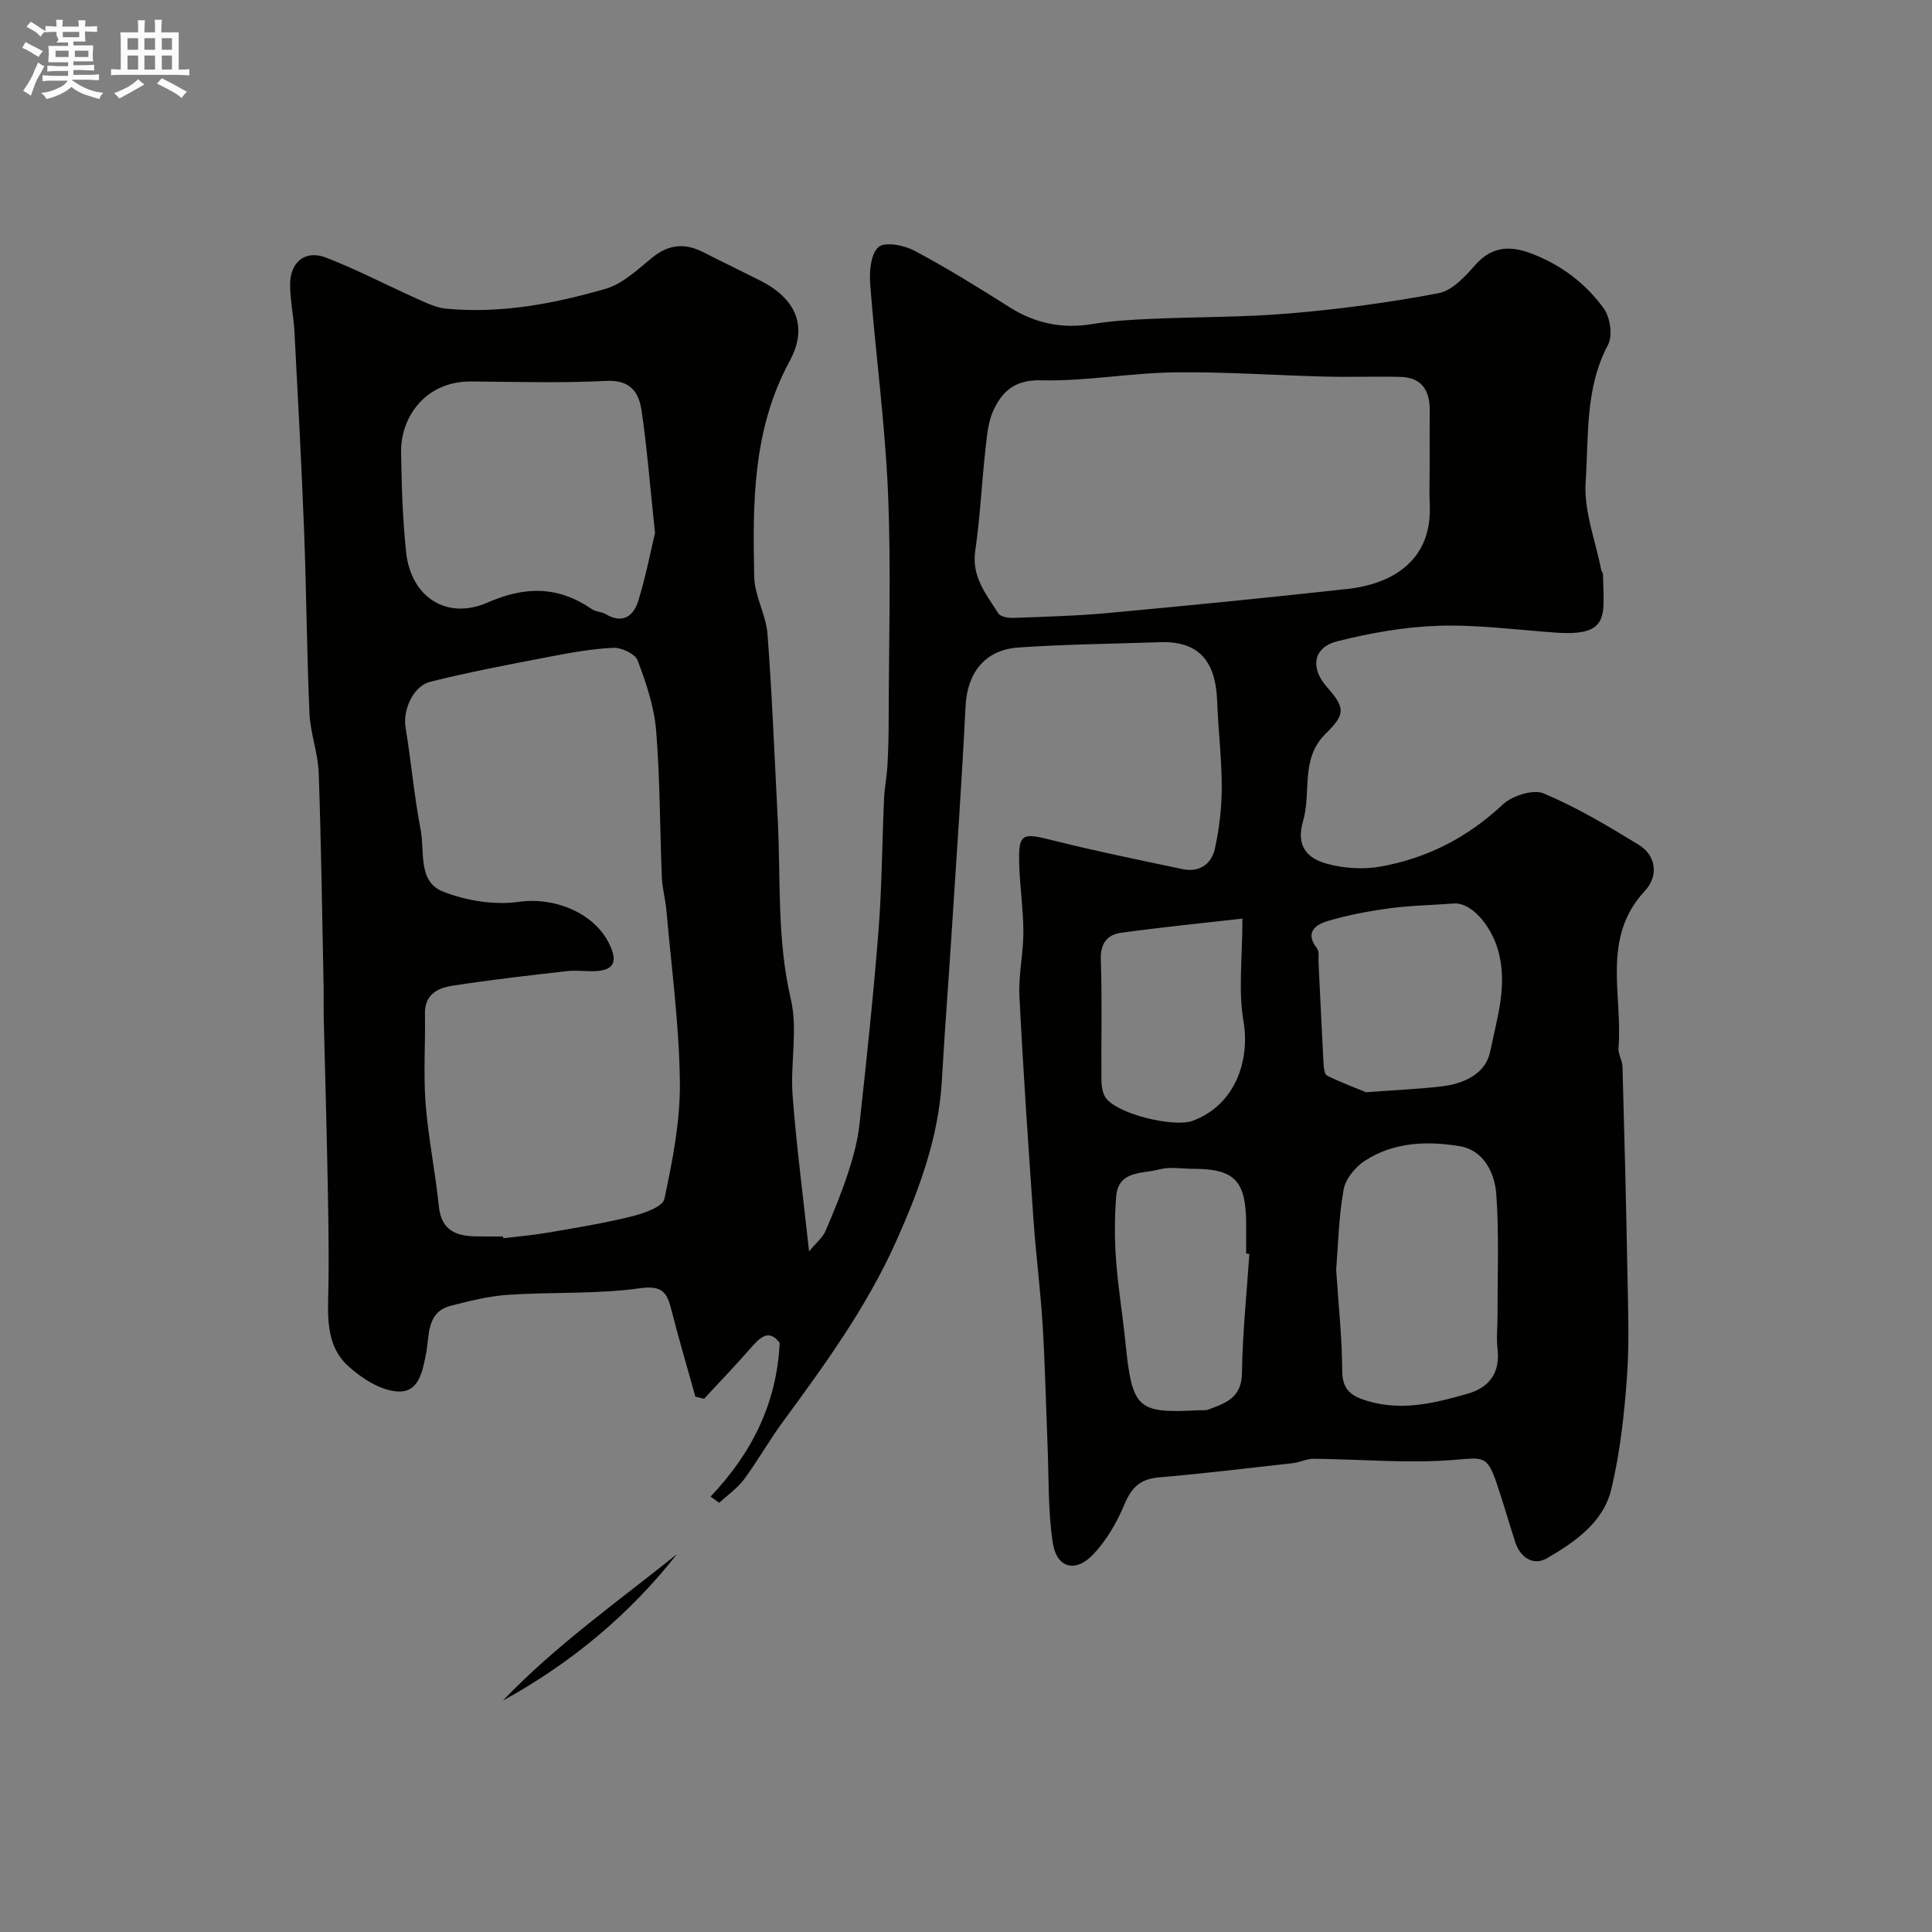 <svg enable-background="new 0 0 400 400" viewBox="0 0 400 400" xmlns="http://www.w3.org/2000/svg"><rect x="0" y="0" width="400" height="400" fill="#808080" stroke="none"/><path d="m6.8 9.5c.6.3 1.3.7 2.1 1.1-.4.4-.7.8-.9 1.2-.7-.4-1.3-.8-1.8-1.1s-1.1-.6-1.6-.8c.2-.4.5-.8.7-1.2.4.2.8.5 1.5.8zm.9 6.9c-.3.6-.5 1.1-.7 1.7s-.4 1.1-.6 1.7c-.6-.4-1.1-.7-1.6-1 .7-1 1.2-1.8 1.5-2.4.3-.5.6-1.1.8-1.7.3-.6.5-1.2.8-1.8.3.3.8.6 1.3.8-.7 1.3-1.2 2.2-1.5 2.7zm.1-11c.4.3 1 .7 1.7 1.1-.5.2-.8.6-1.1 1.1-.5-.6-1-1-1.4-1.2s-.9-.6-1.5-.8c.2-.4.5-.7.9-1.1.5.3.9.6 1.4.9zm10.5 13.1c1 .4 2 .6 3.1.7-.4.4-.7.8-.8 1.3-.9-.2-1.9-.6-3-.9-1-.4-2-.9-2.8-1.6-.5.4-1.1.9-1.9 1.3s-1.9.9-3.3 1.2c-.1-.3-.5-.8-1.1-1.3 1 0 2.1-.3 3.2-.8 1.2-.5 1.9-1 2.3-1.7h-3.2c-.4 0-1 0-2 .1v-1.2c1 0 1.7.1 2 .1h3.3v-1h-2.3c-.2 0-.9 0-2 .1v-1.2c1.2 0 1.9.1 2 .1h2.3v-.8h-4.1c0-.7.1-1.2.1-1.6 0-.5 0-1.1-.1-1.8h4.1v-.7h-2.5c1-.6.1-1.1.1-1.6v-.6h-.5c-.4 0-1 0-1.8.1v-1.3c1.2 0 1.9.1 2.1.1h.2c0-.3 0-.8-.1-1.4h1.4c0 .6-.1 1-.1 1.4h3.4c0-.4 0-.8-.1-1.3h1.5c0 .4-.1.9-.1 1.3.7 0 1.5 0 2.5-.1v1.2c-1 0-1.8-.1-2.5-.1v.6c0 .3 0 .8.1 1.5h-2.5v.8h4.1c0 .7-.1 1.3-.1 1.8s0 1 .1 1.5h-4.1v.8h1.4c.8 0 1.8 0 2.9-.1v1.2c-1 0-1.9-.1-2.8-.1h-1.5v1h3.2c.3 0 1 0 2.1-.1v1.2c-1.1 0-1.8-.1-2.1-.1h-3.4l-.1.1c1.4 1 2.4 1.5 3.4 1.9zm-4.1-6.7v-1.3h-2.7v1.3zm2.2-4.1v-1.1h-3.4v1.1zm1.9 4.1v-1.3h-2.8v1.3z" fill="#fcfafa"/><path d="m37 6.7v2.3 5.4c1 0 1.8 0 2.2-.1v1.3c-.6 0-1.5-.1-2.5-.1h-11.9c-.7 0-1.3 0-1.8.1v-1.3c.5 0 1.1.1 2 .1v-5.2c0-1 0-1.8-.1-2.5h3.7c0-1.3 0-2.1-.1-2.5h1.5c0 .4-.1 1.3-.1 2.5h2.2c0-1.2 0-2.1-.1-2.6h1.5c0 .4-.1 1.3-.1 2.6zm-12.3 13.7c-.3-.4-.7-.8-1.1-1.1 1.1-.4 2.1-.9 2.9-1.3.8-.5 1.5-1 2.1-1.6.4.4.9.8 1.3 1.1-2.5 1.4-4.2 2.4-5.2 2.9zm3.9-10.1v-2.4h-2.2v2.4zm0 4.1v-2.9h-2.2v2.9zm3.5-4.1v-2.4h-2.2v2.4zm0 4.1v-2.9h-2.2v2.9zm.4 2.9 1-1.1c.6.3 1.4.7 2.5 1.3s2 1.1 2.7 1.5c-.4.4-.8.8-1.1 1.3-.8-.8-2.5-1.7-5.1-3zm3.1-7v-2.4h-2.1v2.4zm0 4.1v-2.9h-2.1v2.9z" fill="#fcfafa"/><g fill="#010100"><path d="m147.12 309.85c8.47-8.93 13.72-19.23 14.3-31.84-2.31-3.04-4.14-1.01-6.15 1.27-3.09 3.52-6.33 6.9-9.51 10.33-.6-.15-1.19-.3-1.79-.45-1.67-5.99-3.44-11.96-4.97-17.99-.91-3.56-1.84-5.09-6.51-4.45-8.97 1.25-18.18.75-27.26 1.35-4.01.27-8 1.27-11.92 2.28-5.06 1.3-4.38 6.22-5.07 9.74-.79 4.03-1.54 8.35-6.08 7.99-3.51-.28-7.31-2.74-10.06-5.24-4.84-4.41-4.2-10.66-4.1-16.66.13-8.19-.06-16.38-.22-24.56-.19-10.11-.5-20.22-.74-30.33-.06-2.52 0-5.05-.05-7.57-.3-14.59-.49-29.19-1.01-43.77-.15-4.11-1.73-8.16-1.91-12.27-.55-12.59-.63-25.2-1.11-37.8-.53-13.71-1.27-27.41-1.99-41.11-.17-3.28-.9-6.53-.91-9.8-.02-4.69 3.11-7.29 7.39-5.65 6.49 2.49 12.68 5.76 19.04 8.6 1.89.84 3.87 1.8 5.88 1.99 11.3 1.06 22.31-1.01 33.05-4.13 3.55-1.03 6.63-4.03 9.65-6.47 3.37-2.73 6.72-3.04 10.49-1.12 3.93 2.01 7.92 3.92 11.86 5.91 7.33 3.71 9.97 9.48 6.07 16.66-7.69 14.15-7.66 29.37-7.34 44.65.08 3.96 2.44 7.84 2.75 11.83.96 12.67 1.45 25.38 2.11 38.08.66 12.51-.21 25.04 2.72 37.51 1.49 6.32-.13 13.3.37 19.93.77 10.29 2.13 20.54 3.41 32.33 1.6-1.93 2.83-2.9 3.38-4.18 1.74-4.02 3.39-8.09 4.75-12.24 1.05-3.22 1.94-6.56 2.31-9.91 1.46-13.32 2.88-26.64 3.93-39.99.71-9.1.75-18.25 1.15-27.38.1-2.28.57-4.55.7-6.83.18-3.17.26-6.34.26-9.52.02-15.7.52-31.41-.14-47.08-.61-14.43-2.59-28.79-3.69-43.2-.2-2.58.13-6.23 1.73-7.61 1.33-1.15 5.28-.39 7.42.75 6.76 3.59 13.28 7.64 19.75 11.73 5.32 3.35 10.89 4.49 17.1 3.46 4.05-.67 8.18-.9 12.29-1.08 9.6-.42 19.23-.31 28.79-1.14 10.25-.88 20.5-2.24 30.6-4.17 2.85-.54 5.54-3.49 7.66-5.9 3.37-3.82 7.17-3.95 11.4-2.37 6.18 2.3 11.36 6.2 15.16 11.45 1.33 1.84 1.86 5.64.85 7.54-4.78 9.01-3.97 18.88-4.62 28.36-.41 5.97 2.04 12.13 3.22 18.21.06.32.37.61.37.91.15 8.55 1.58 12.89-9.86 12.07-8.05-.57-16.13-1.66-24.16-1.41-7.04.22-14.16 1.49-21.02 3.22-4.97 1.26-5.6 5.49-2.18 9.38 3.88 4.4 3.95 5.68-.22 9.77-5.26 5.16-2.91 12.11-4.65 18.05-1.53 5.21.87 7.72 4.86 8.83 3.52.98 7.55 1.25 11.14.61 9.65-1.71 18.07-6.03 25.35-12.86 1.95-1.83 6.28-3.2 8.46-2.29 6.84 2.87 13.3 6.73 19.66 10.62 3.84 2.35 4 6.66 1.35 9.49-9.17 9.8-4.6 21.63-5.52 32.63-.1 1.24.79 2.53.83 3.8.39 14.1.76 28.2 1.01 42.3.13 7.35.44 14.74-.09 22.05-.56 7.77-1.43 15.62-3.24 23.18-1.65 6.87-7.55 10.93-13.33 14.29-2.72 1.58-5.48-.06-6.55-3.34-1.3-4.01-2.46-8.07-3.81-12.07-2.04-6.06-2.86-5.43-9.05-4.95-9.58.75-19.28-.16-28.94-.25-1.38-.01-2.76.74-4.16.9-9.28 1.05-18.55 2.16-27.85 2.96-3.81.33-5.65 2.09-7.1 5.57-1.54 3.7-3.67 7.39-6.39 10.29-3.73 3.98-7.66 2.95-8.46-2.36-1.01-6.69-.8-13.56-1.08-20.35-.34-8.26-.51-16.54-1.02-24.79-.44-7.21-1.38-14.4-1.88-21.61-1.08-15.46-2.14-30.93-2.92-46.4-.22-4.4.83-8.86.82-13.29-.01-4.77-.76-9.52-.87-14.29-.15-6.06.62-6.26 6.66-4.74 8.98 2.27 18.06 4.1 27.13 6.03 3.52.75 6.04-1.04 6.74-4.26.9-4.15 1.41-8.46 1.41-12.71 0-5.93-.73-11.86-.95-17.79-.27-7.56-3.18-12.52-11.81-12.22-9.79.34-19.6.42-29.36 1.1-6.97.48-10.58 5.33-10.92 12.13-.78 15.83-1.91 31.64-2.92 47.46-.64 10.03-1.42 20.06-1.99 30.1-.68 11.78-4.68 22.54-9.43 33.18-6.11 13.68-14.83 25.65-23.62 37.62-2.79 3.81-5.1 7.96-7.92 11.75-1.38 1.86-3.4 3.24-5.13 4.84-.57-.4-1.17-.84-1.78-1.29zm-42.97-53.85c.01.12.03.24.04.36 3.09-.38 6.21-.63 9.28-1.16 5.77-1 11.57-1.93 17.24-3.34 2.52-.62 6.49-1.97 6.84-3.62 1.7-7.97 3.31-16.16 3.21-24.25-.14-11.86-1.75-23.69-2.79-35.53-.2-2.28-.85-4.52-.94-6.8-.42-10.15-.36-20.34-1.19-30.45-.4-4.92-2.07-9.83-3.83-14.49-.52-1.36-3.36-2.68-5.07-2.6-4.54.22-9.07 1.06-13.55 1.92-8.13 1.57-16.27 3.1-24.29 5.11-3.65.92-5.71 5.96-5.14 9.42 1.17 7.07 1.78 14.24 3.14 21.27.86 4.47-.62 10.67 4.55 12.72 4.85 1.93 10.71 2.88 15.84 2.15 7.18-1.01 15.65 2.18 18.78 8.98 1.27 2.77 1.32 4.94-2.34 5.32-2.16.23-4.38-.2-6.53.05-7.96.9-15.92 1.81-23.83 3.04-2.96.46-5.66 1.81-5.59 5.74.12 6.19-.34 12.41.13 18.56.55 7.15 2.02 14.22 2.75 21.36.51 5.01 3.59 6.18 7.8 6.22 1.83.04 3.66.02 5.49.02zm191.85-159.98c0-3.66-.03-7.33.01-10.99.04-4.16-1.62-6.9-6.09-7-5.19-.12-10.38.07-15.57-.06-10.43-.26-20.86-1.02-31.28-.87-9.2.13-18.41 1.87-27.58 1.64-5.4-.13-7.98 2.28-9.81 6.22-1.13 2.42-1.34 5.33-1.65 8.06-.78 7-1.1 14.06-2.12 21.02-.79 5.37 2.29 9.01 4.79 12.96.44.7 2.05.97 3.1.93 6.6-.25 13.21-.42 19.78-1.03 16.47-1.52 32.93-3.15 49.37-4.96 9.36-1.03 17.59-5.92 17.06-17.44-.12-2.81-.01-5.65-.01-8.48zm-160.39 14.31c-1.06-10.02-1.66-17.71-2.78-25.33-.55-3.77-2.33-6.39-7.28-6.14-9.3.47-18.64.19-27.97.12-9.75-.07-14.63 7.67-14.54 14.54.1 6.93.32 13.89 1.04 20.78.96 9.26 8.35 14.18 16.89 10.44 7.85-3.44 14.68-3.38 21.64 1.42.77.53 1.92.47 2.73.96 3.62 2.16 5.87.42 6.85-2.84 1.59-5.25 2.64-10.66 3.42-13.95zm141.03 152.58c.48 7.36 1.23 14.12 1.25 20.88.01 4.02 1.94 5.29 5.27 6.28 7.15 2.12 13.96.42 20.72-1.52 4.46-1.28 6.74-4.32 6.17-9.26-.27-2.3.01-4.66 0-6.99-.02-8.36.34-16.75-.26-25.07-.32-4.43-2.66-9.11-7.55-9.92-6.66-1.11-13.6-.89-19.56 2.95-2.01 1.29-4.09 3.76-4.49 6-1.03 5.64-1.13 11.45-1.55 16.65zm6.21-36.77c6.49-.49 11.1-.68 15.66-1.22 4.63-.55 9.1-2.6 10.04-7.28 1.38-6.92 3.75-13.87 1.51-21.24-1.52-4.98-5.5-9.62-9.09-9.34-4.41.34-8.85.4-13.22.99-4.32.58-8.66 1.39-12.83 2.63-2.52.74-4.85 2.36-2.25 5.67.51.65.27 1.91.32 2.89.34 6.96.65 13.92 1.03 20.87.05.9.19 2.33.73 2.59 3.15 1.53 6.43 2.76 8.1 3.44zm-24.18 33.46c-.22-.02-.44-.03-.67-.05 0-2.16.02-4.32 0-6.49-.09-8.68-2.47-11.07-11.02-11.07-2.33 0-4.79-.47-6.95.12-3.46.95-8.5.14-8.94 5.64-.34 4.32-.34 8.71-.03 13.04.41 5.7 1.36 11.36 1.94 17.05 1.41 13.88 2.38 14.81 15.17 14.14.66-.03 1.38.08 1.98-.14 3.55-1.31 6.9-2.41 6.98-7.49.12-8.24.98-16.49 1.54-24.75zm-1.44-69.41c-8.27.94-16.71 1.77-25.11 2.93-2.83.39-4.33 2.16-4.21 5.56.29 8.3.06 16.61.13 24.92.01 1.24.21 2.7.88 3.67 2.35 3.38 14.12 6.22 18 4.78 8.9-3.29 11.91-12.58 10.53-20.63-1.1-6.4-.22-13.14-.22-21.23z"/><path d="m140.17 321.75c-9.9 12.61-22.01 22.62-36.06 30.35 10.91-11.43 23.81-20.5 36.06-30.35z"/></g></svg>